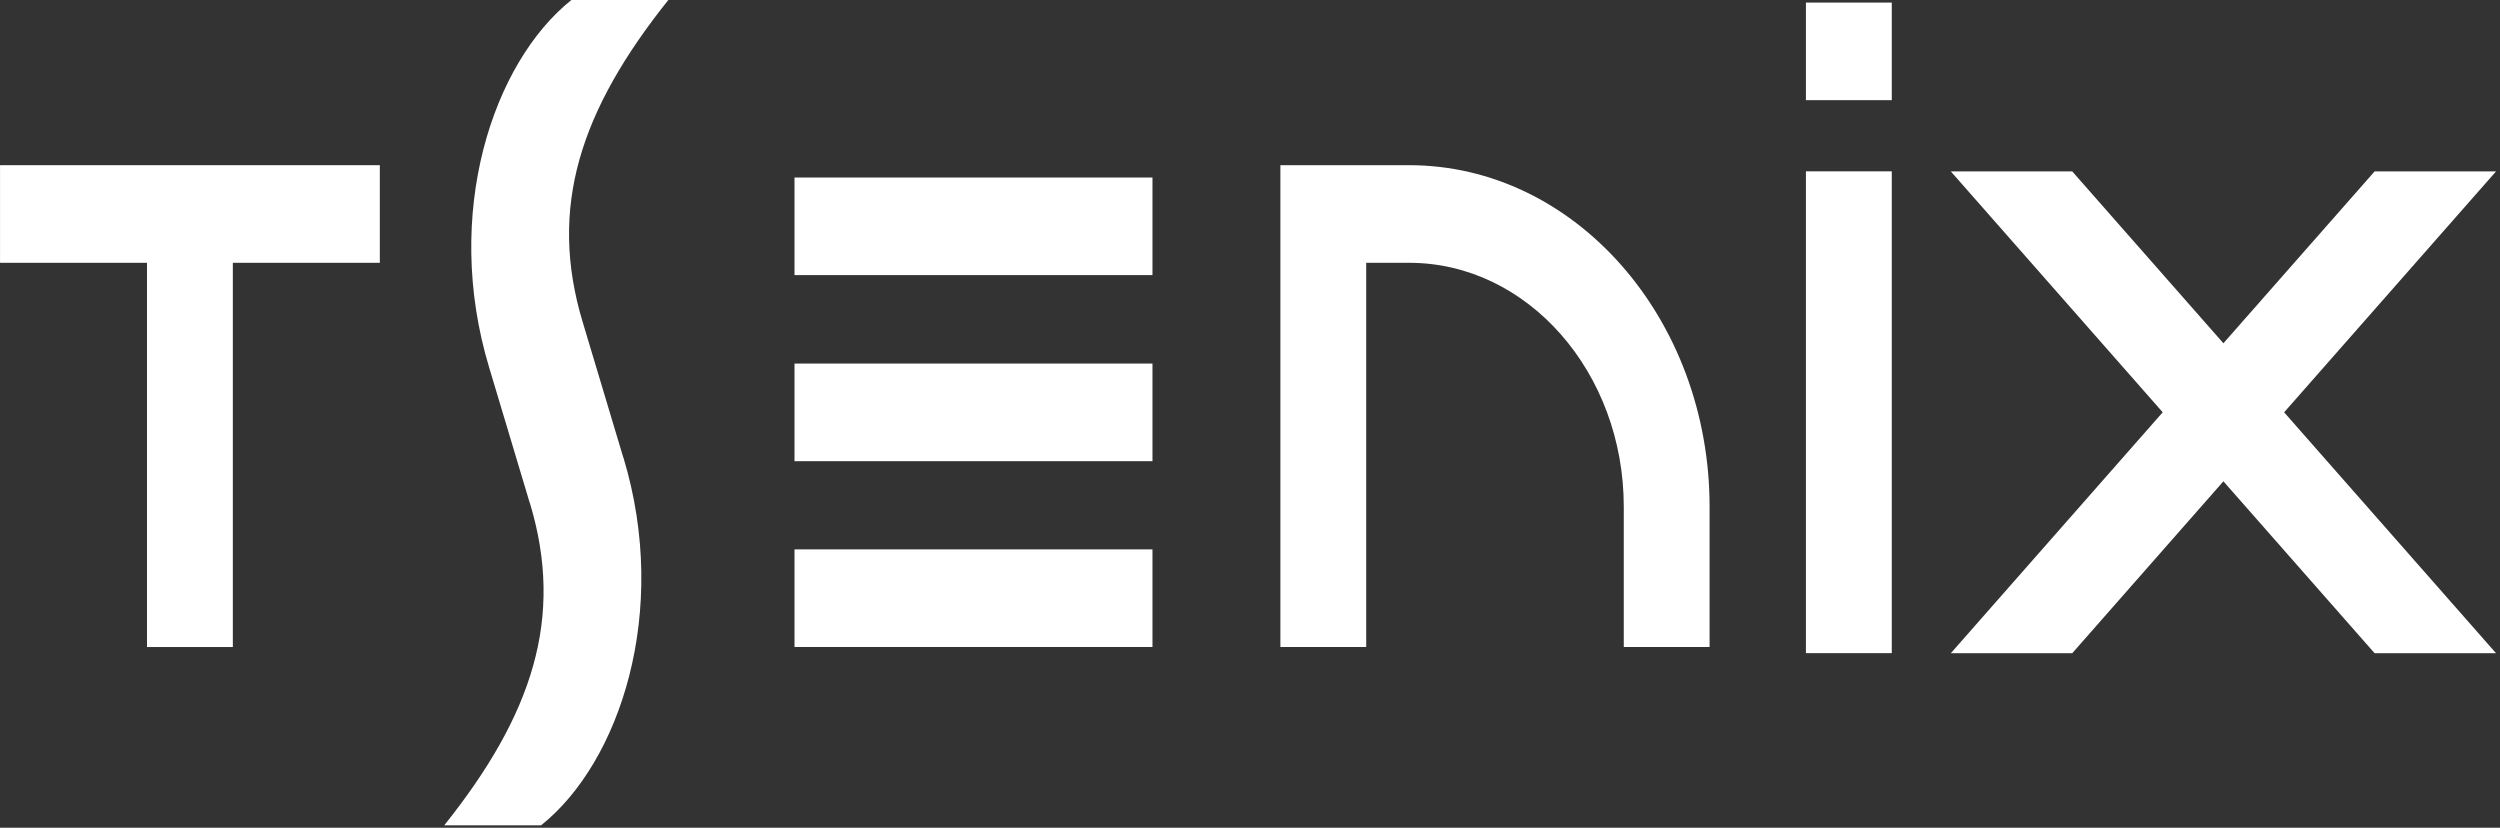 <?xml version="1.0" encoding="UTF-8" standalone="no"?>
<!DOCTYPE svg PUBLIC "-//W3C//DTD SVG 1.1//EN" "http://www.w3.org/Graphics/SVG/1.1/DTD/svg11.dtd">
<svg width="100%" height="100%" viewBox="0 0 148 49" version="1.1" xmlns="http://www.w3.org/2000/svg" xmlns:xlink="http://www.w3.org/1999/xlink" xml:space="preserve" xmlns:serif="http://www.serif.com/" style="fill-rule:evenodd;clip-rule:evenodd;stroke-linejoin:round;stroke-miterlimit:2;">
    <rect x="0" y="0" width="148" height="49" fill="#333333" stroke="none"/>
    <g transform="matrix(1.111,0,0,1.263,-16.663,-25.827)">
        <g transform="matrix(1,0,0,1,0,-3263.02)">
            <rect x="57.334" y="3309.22" width="19.074" height="4.575" style="fill:white;"/>
        </g>
        <g transform="matrix(1,0,0,1,0,-3280.45)">
            <rect x="57.334" y="3317.94" width="19.074" height="4.576" style="fill:white;"/>
        </g>
        <g transform="matrix(1,0,0,1,0,-3297.88)">
            <rect x="57.334" y="3326.65" width="19.074" height="4.574" style="fill:white;"/>
        </g>
        <g transform="matrix(1,0,0,1,0,-3280.45)">
            <rect x="111.228" y="3308.93" width="4.574" height="22.583" style="fill:white;"/>
        </g>
        <g transform="matrix(1,0,0,1,0,-3314.28)">
            <rect x="111.228" y="3334.85" width="4.574" height="4.574" style="fill:white;"/>
        </g>
        <g transform="matrix(1,0,0,1,35.237,50.777)">
            <path d="M0,-22.585L-20.237,-22.585L-20.237,-18.01L-12.406,-18.01L-12.406,0L-7.832,0L-7.832,-18.01L0,-18.01L0,-22.585Z" style="fill:white;fill-rule:nonzero;"/>
        </g>
        <g transform="matrix(1,0,0,1,136.709,39.775)">
            <path d="M0,0L11.291,-11.292L4.821,-11.292L-3.236,-3.236L-11.291,-11.292L-17.761,-11.292L-6.47,-0.001L-17.761,11.292L-11.291,11.292L-3.236,3.234L4.821,11.292L11.291,11.292L0,0Z" style="fill:white;fill-rule:nonzero;"/>
        </g>
        <g transform="matrix(1,0,0,1,83.224,50.776)">
            <path d="M0,-22.584L0,0L4.573,0L4.573,-18.009L6.862,-18.009C13.166,-18.009 18.298,-12.879 18.298,-6.573L18.298,0L22.87,0L22.87,-6.573C22.87,-15.401 15.688,-22.584 6.862,-22.584L0,-22.584Z" style="fill:white;fill-rule:nonzero;"/>
        </g>
        <g transform="matrix(1,0,0,1,43.234,35.548)">
            <path d="M0,8.481C1.849,13.863 0.13,18.412 -4.564,23.586L0.596,23.586C4.788,20.643 7.467,13.579 4.985,6.352L4.968,6.318L2.814,0C0.966,-5.382 2.685,-9.931 7.381,-15.105L2.219,-15.105C-1.978,-12.162 -4.652,-5.097 -2.17,2.129L-0.017,8.447L0,8.481Z" style="fill:white;fill-rule:nonzero;"/>
        </g>
    </g>
</svg>
